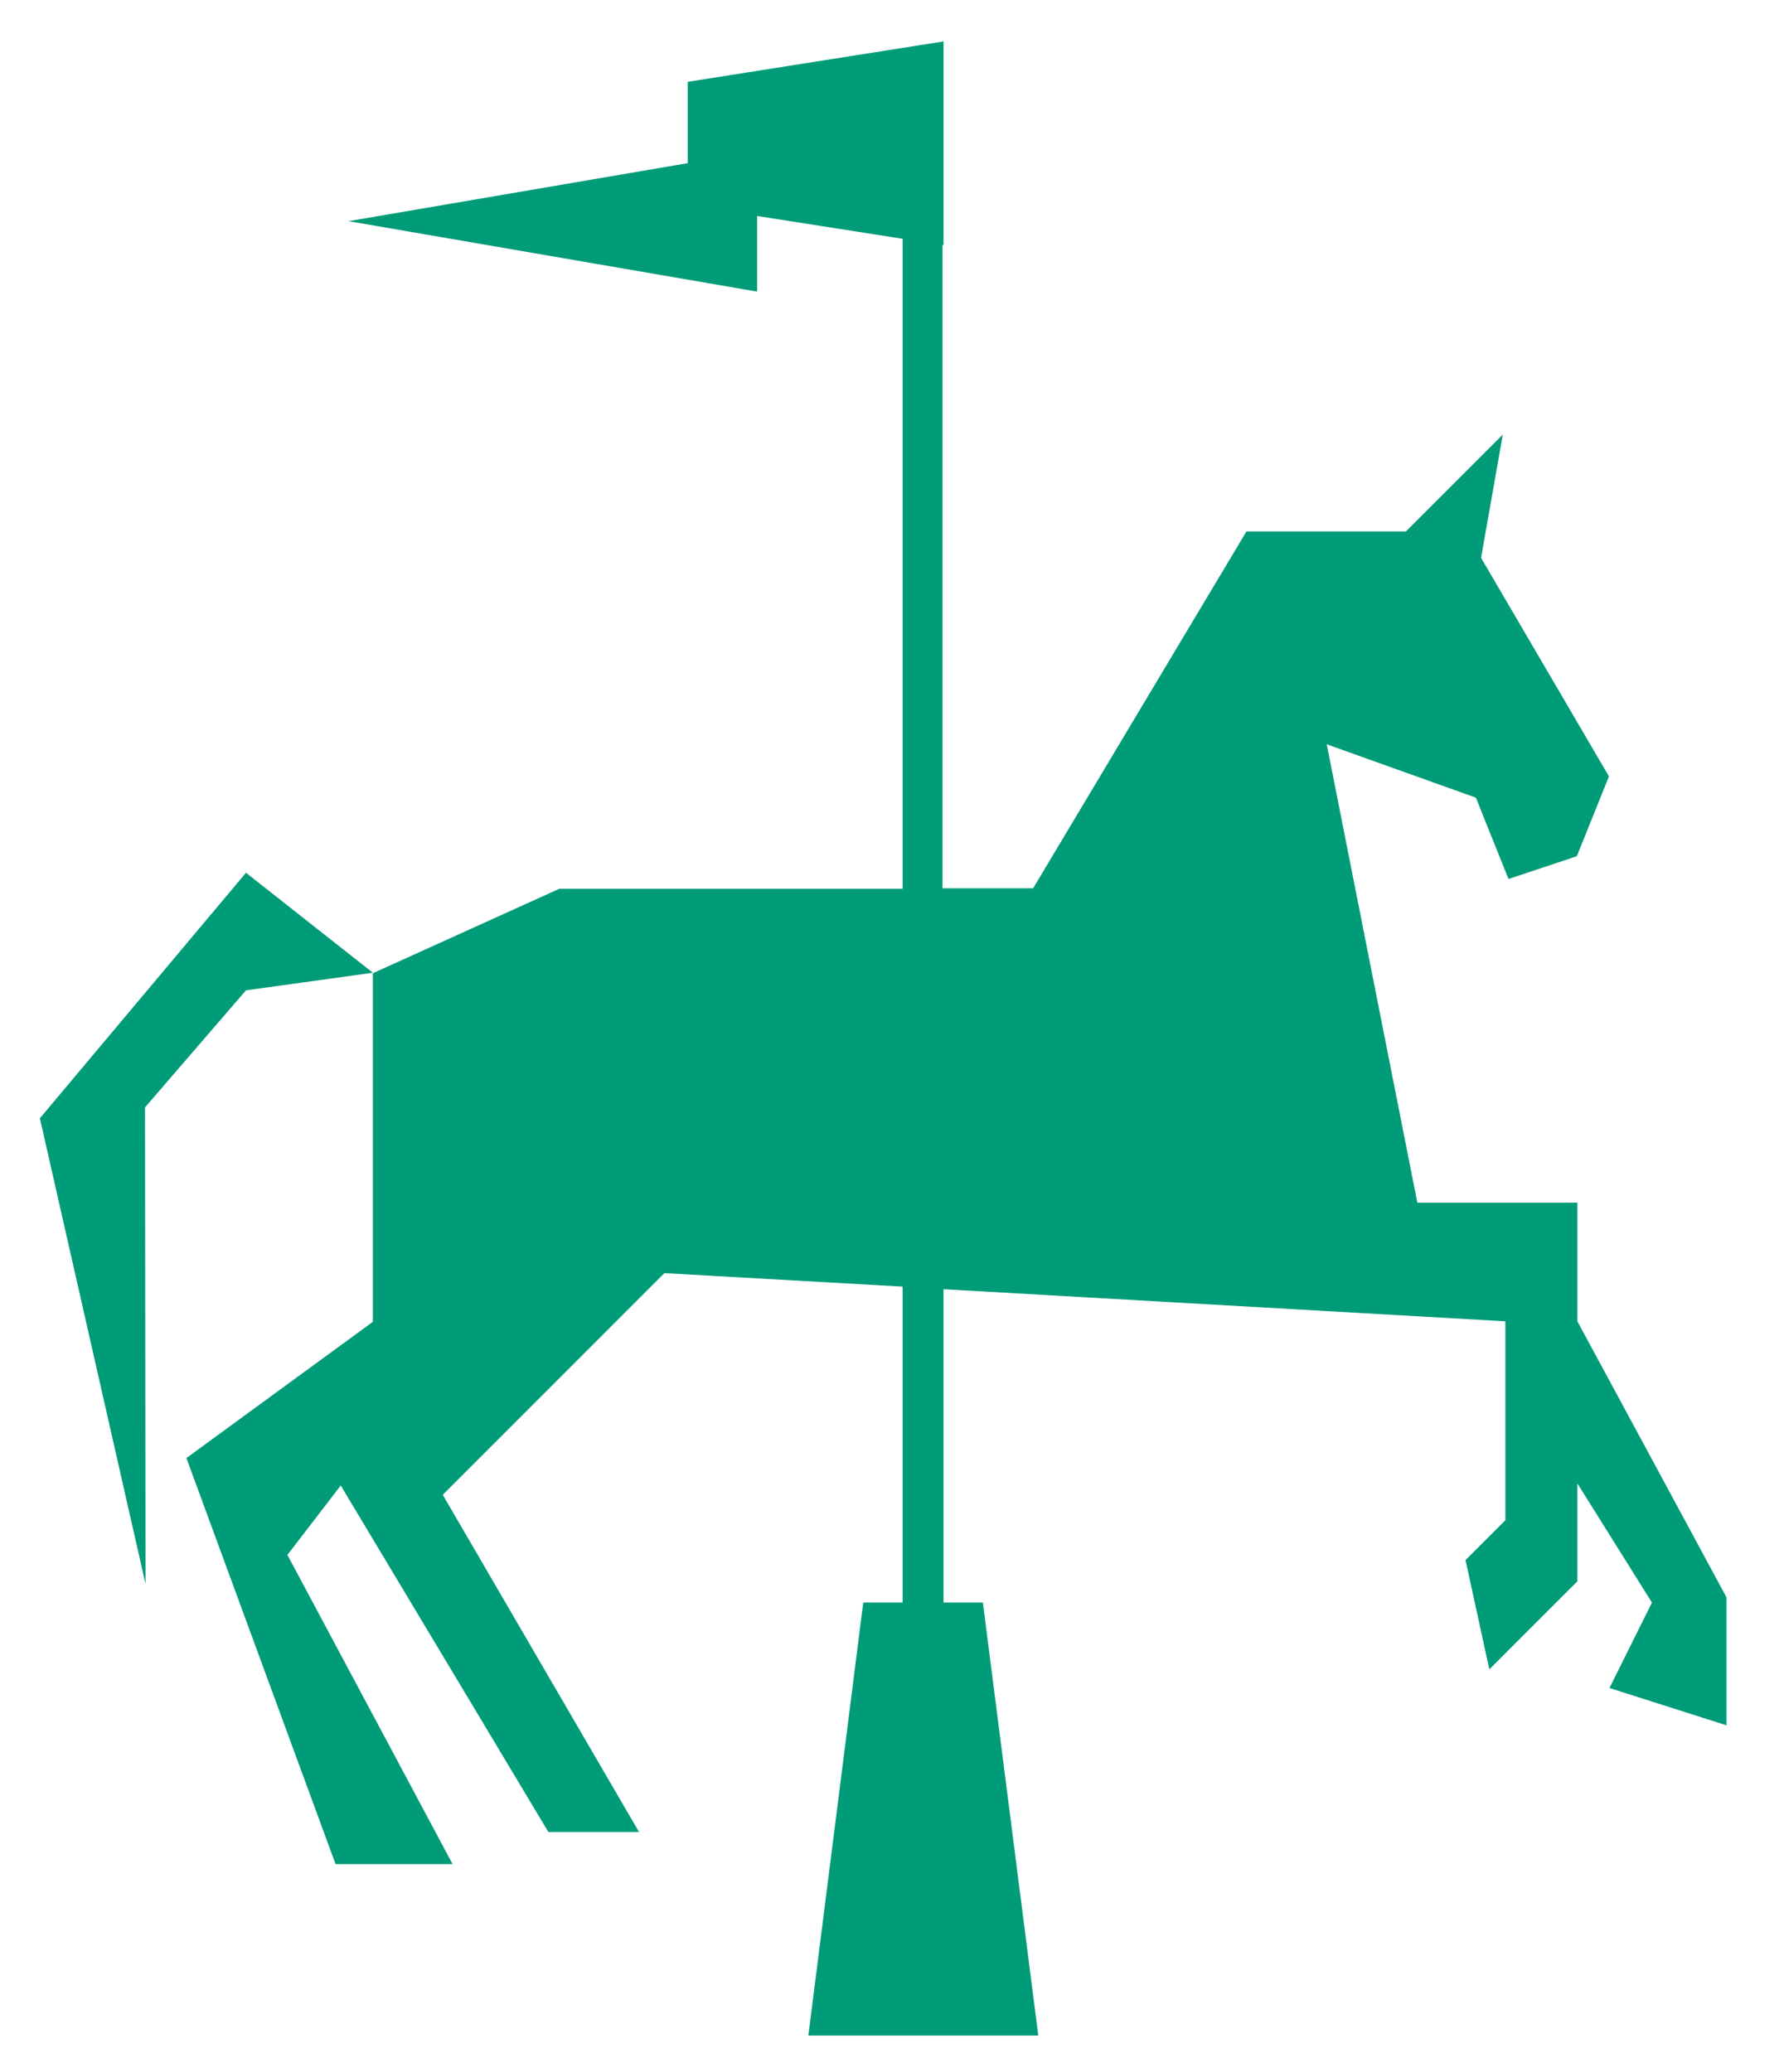 <svg enable-background="new 0 0 344.5 400" viewBox="0 0 344.5 400" xmlns="http://www.w3.org/2000/svg"><path d="m7.7 215.9 20.4 89.9-.1-92 19.5-22.6 24.5-3.4-24.5-19.3zm296.9 39.2v-22.9h-30.9l-17.5-88.5 28.8 10.3 6.3 15.7 13.2-4.4 6.2-15.4-24.7-42.2 4.2-23.8-18.7 18.7h-30.8l-41.2 68.9h-17.5v-124.2h.2v-39.3l-49.4 7.8v15.7l-65.5 11.2 78.9 13.6v-14.6l28.1 4.4v125.5h-66.3l-36 16.3v67.3l-36 26.3 28.8 78.4h22.6l-31.9-59.7 10.3-13.4 40.1 66.9h17.5l-37.9-65.1 42.8-42.8 46 2.6v61h-7.6l-10.6 83.6h44.4l-10.7-83.6h-7.6v-60.5l108.5 6.2v38.4l-7.7 7.7 4.6 21.1 17-17v-18.9l14.4 23-8.2 16.5 22.6 7.2v-24.7z" fill="#009b78"/></svg>
